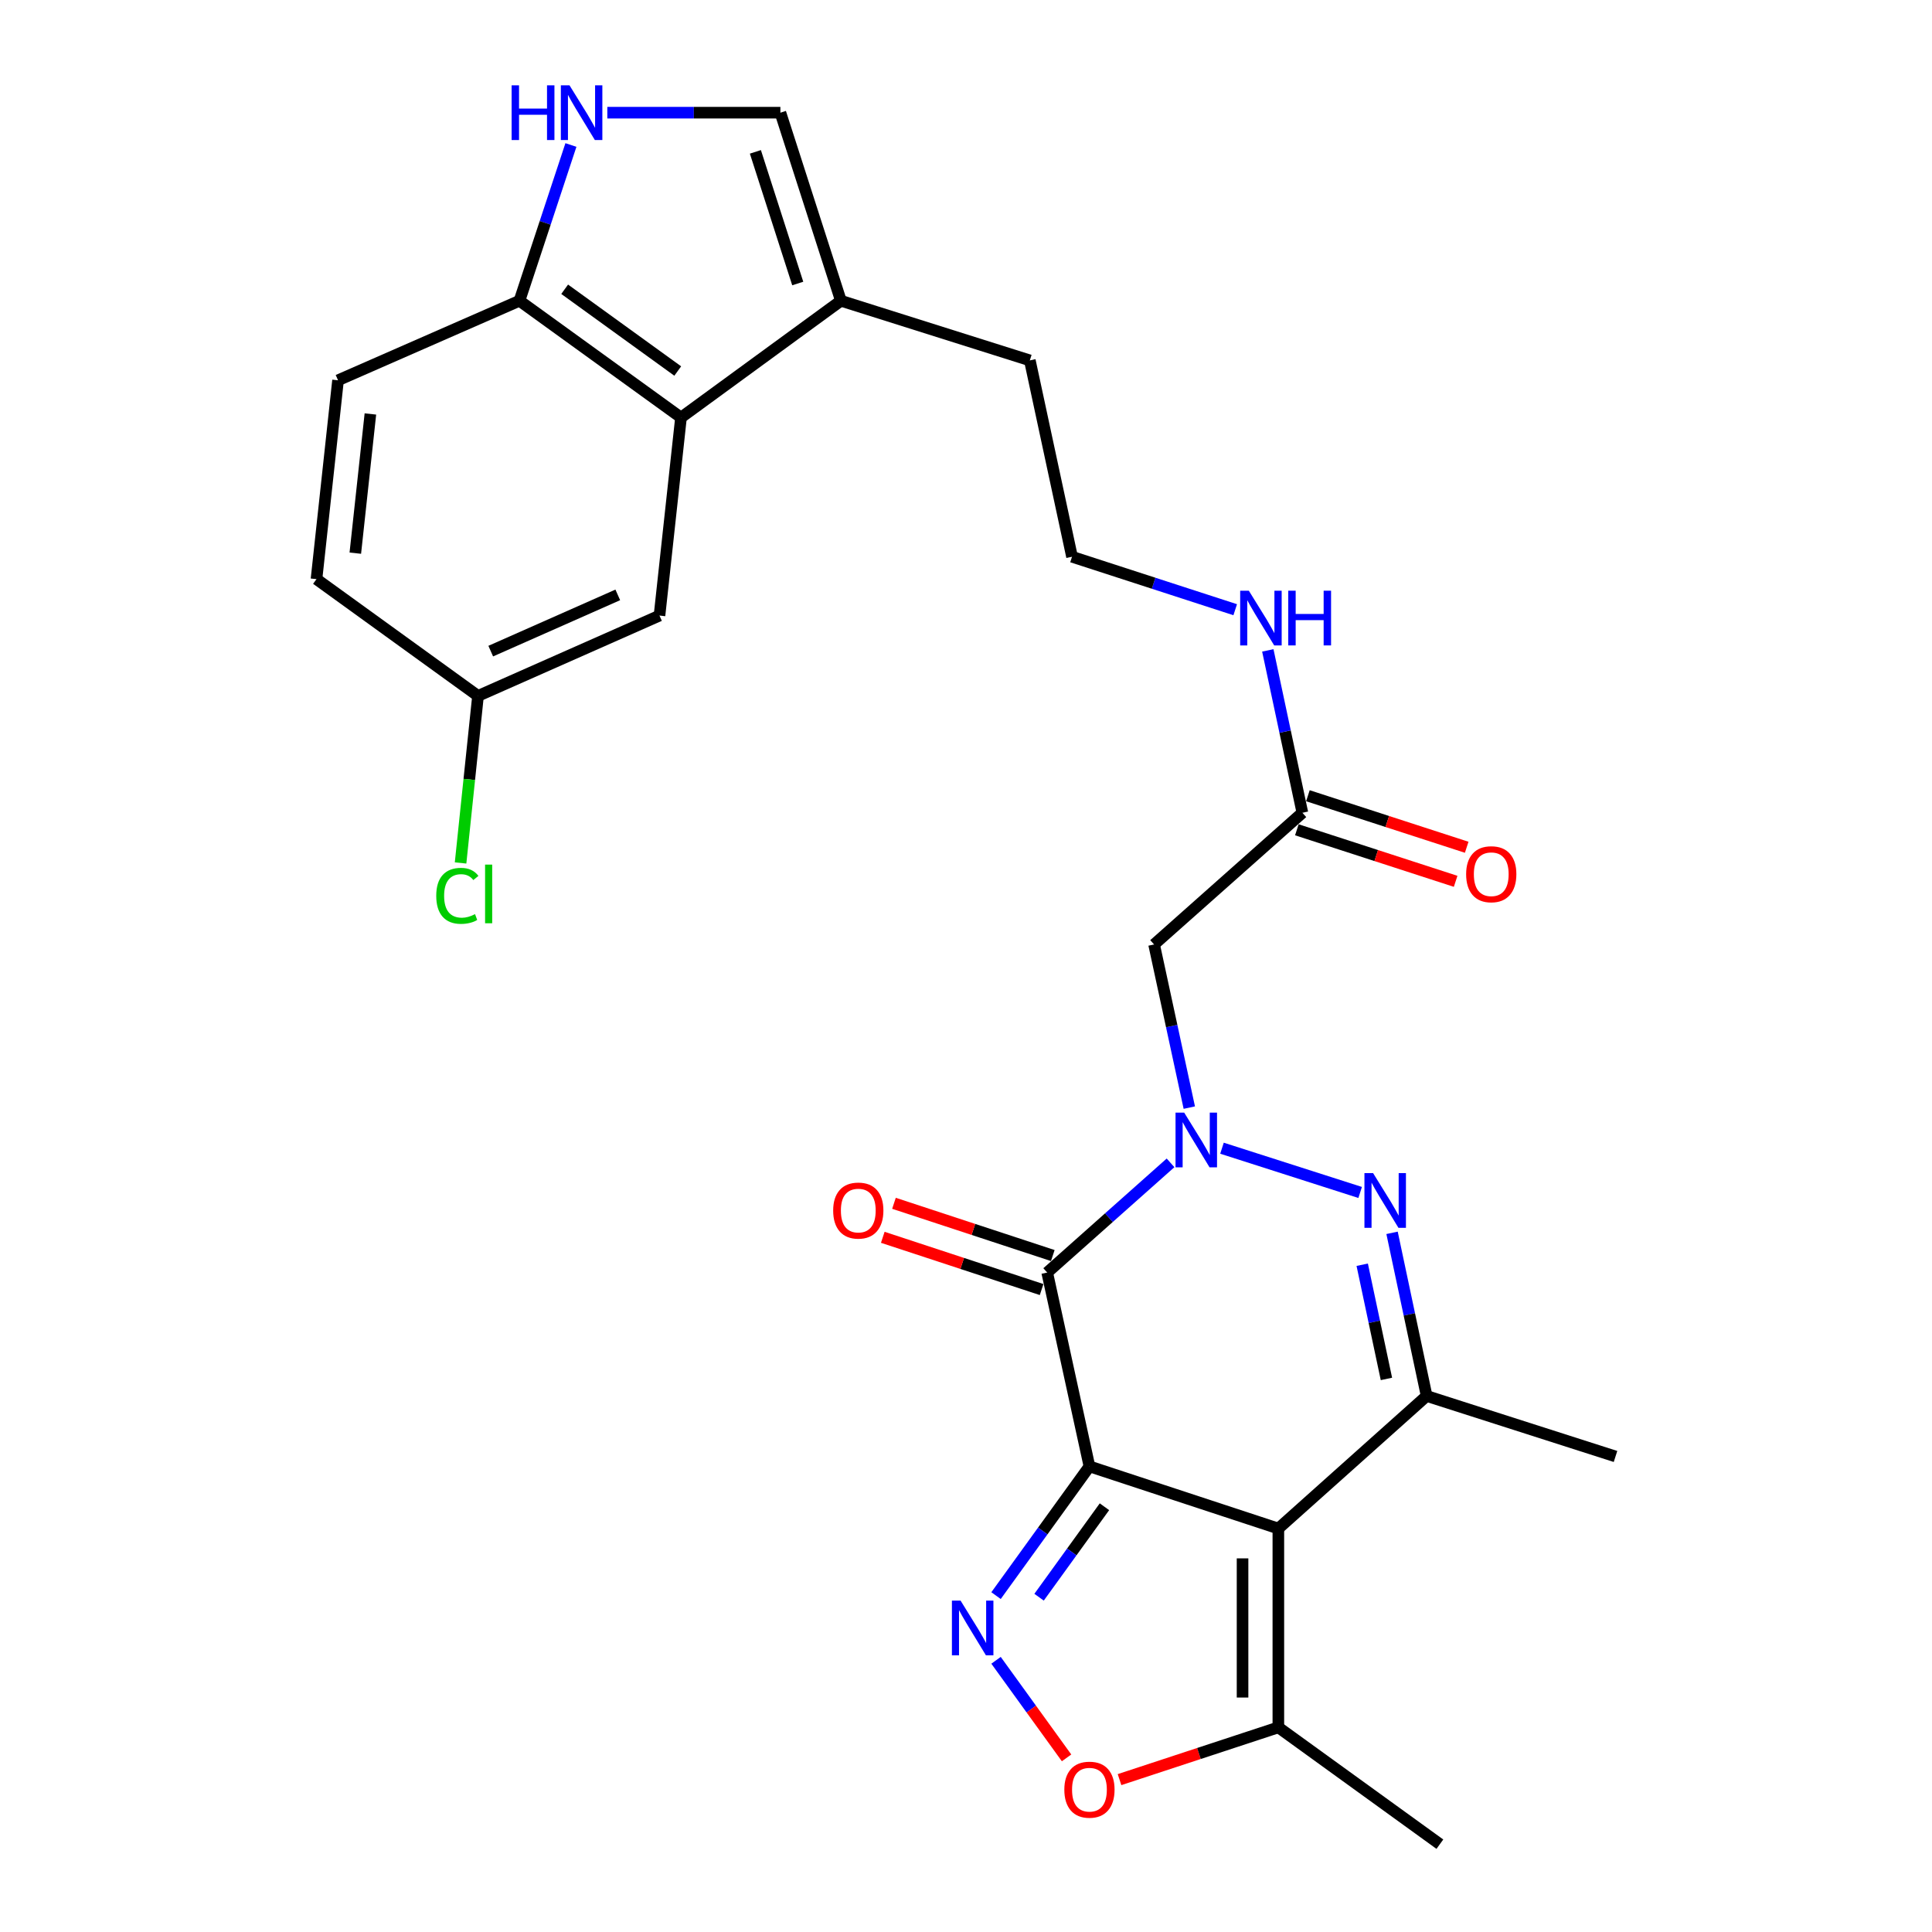 <?xml version='1.0' encoding='iso-8859-1'?>
<svg version='1.1' baseProfile='full'
              xmlns='http://www.w3.org/2000/svg'
                      xmlns:rdkit='http://www.rdkit.org/xml'
                      xmlns:xlink='http://www.w3.org/1999/xlink'
                  xml:space='preserve'
width='1000px' height='1000px' viewBox='0 0 1000 1000'>
<!-- END OF HEADER -->
<rect style='opacity:1.0;fill:#FFFFFF;stroke:none' width='1000' height='1000' x='0' y='0'> </rect>
<path class='bond-0' d='M 563.895,758.999 L 661.673,791.173' style='fill:none;fill-rule:evenodd;stroke:#000000;stroke-width:6px;stroke-linecap:butt;stroke-linejoin:miter;stroke-opacity:1' />
<path class='bond-2' d='M 563.895,758.999 L 542.027,658.667' style='fill:none;fill-rule:evenodd;stroke:#000000;stroke-width:6px;stroke-linecap:butt;stroke-linejoin:miter;stroke-opacity:1' />
<path class='bond-4' d='M 563.895,758.999 L 539.722,792.445' style='fill:none;fill-rule:evenodd;stroke:#000000;stroke-width:6px;stroke-linecap:butt;stroke-linejoin:miter;stroke-opacity:1' />
<path class='bond-4' d='M 539.722,792.445 L 515.548,825.891' style='fill:none;fill-rule:evenodd;stroke:#0000FF;stroke-width:6px;stroke-linecap:butt;stroke-linejoin:miter;stroke-opacity:1' />
<path class='bond-4' d='M 571.663,779.889 L 554.741,803.301' style='fill:none;fill-rule:evenodd;stroke:#000000;stroke-width:6px;stroke-linecap:butt;stroke-linejoin:miter;stroke-opacity:1' />
<path class='bond-4' d='M 554.741,803.301 L 537.82,826.713' style='fill:none;fill-rule:evenodd;stroke:#0000FF;stroke-width:6px;stroke-linecap:butt;stroke-linejoin:miter;stroke-opacity:1' />
<path class='bond-5' d='M 661.673,791.173 L 738.428,722.552' style='fill:none;fill-rule:evenodd;stroke:#000000;stroke-width:6px;stroke-linecap:butt;stroke-linejoin:miter;stroke-opacity:1' />
<path class='bond-8' d='M 661.673,791.173 L 661.673,894.079' style='fill:none;fill-rule:evenodd;stroke:#000000;stroke-width:6px;stroke-linecap:butt;stroke-linejoin:miter;stroke-opacity:1' />
<path class='bond-8' d='M 643.141,806.609 L 643.141,878.643' style='fill:none;fill-rule:evenodd;stroke:#000000;stroke-width:6px;stroke-linecap:butt;stroke-linejoin:miter;stroke-opacity:1' />
<path class='bond-1' d='M 605.872,601.893 L 573.949,630.28' style='fill:none;fill-rule:evenodd;stroke:#0000FF;stroke-width:6px;stroke-linecap:butt;stroke-linejoin:miter;stroke-opacity:1' />
<path class='bond-1' d='M 573.949,630.28 L 542.027,658.667' style='fill:none;fill-rule:evenodd;stroke:#000000;stroke-width:6px;stroke-linecap:butt;stroke-linejoin:miter;stroke-opacity:1' />
<path class='bond-3' d='M 632.5,594.309 L 704.014,617.216' style='fill:none;fill-rule:evenodd;stroke:#0000FF;stroke-width:6px;stroke-linecap:butt;stroke-linejoin:miter;stroke-opacity:1' />
<path class='bond-6' d='M 615.579,573.299 L 606.468,531.079' style='fill:none;fill-rule:evenodd;stroke:#0000FF;stroke-width:6px;stroke-linecap:butt;stroke-linejoin:miter;stroke-opacity:1' />
<path class='bond-6' d='M 606.468,531.079 L 597.356,488.86' style='fill:none;fill-rule:evenodd;stroke:#000000;stroke-width:6px;stroke-linecap:butt;stroke-linejoin:miter;stroke-opacity:1' />
<path class='bond-15' d='M 544.923,649.865 L 503.82,636.345' style='fill:none;fill-rule:evenodd;stroke:#000000;stroke-width:6px;stroke-linecap:butt;stroke-linejoin:miter;stroke-opacity:1' />
<path class='bond-15' d='M 503.82,636.345 L 462.717,622.824' style='fill:none;fill-rule:evenodd;stroke:#FF0000;stroke-width:6px;stroke-linecap:butt;stroke-linejoin:miter;stroke-opacity:1' />
<path class='bond-15' d='M 539.132,667.47 L 498.029,653.949' style='fill:none;fill-rule:evenodd;stroke:#000000;stroke-width:6px;stroke-linecap:butt;stroke-linejoin:miter;stroke-opacity:1' />
<path class='bond-15' d='M 498.029,653.949 L 456.927,640.429' style='fill:none;fill-rule:evenodd;stroke:#FF0000;stroke-width:6px;stroke-linecap:butt;stroke-linejoin:miter;stroke-opacity:1' />
<path class='bond-28' d='M 720.523,638.112 L 729.475,680.332' style='fill:none;fill-rule:evenodd;stroke:#0000FF;stroke-width:6px;stroke-linecap:butt;stroke-linejoin:miter;stroke-opacity:1' />
<path class='bond-28' d='M 729.475,680.332 L 738.428,722.552' style='fill:none;fill-rule:evenodd;stroke:#000000;stroke-width:6px;stroke-linecap:butt;stroke-linejoin:miter;stroke-opacity:1' />
<path class='bond-28' d='M 705.079,654.622 L 711.346,684.176' style='fill:none;fill-rule:evenodd;stroke:#0000FF;stroke-width:6px;stroke-linecap:butt;stroke-linejoin:miter;stroke-opacity:1' />
<path class='bond-28' d='M 711.346,684.176 L 717.613,713.73' style='fill:none;fill-rule:evenodd;stroke:#000000;stroke-width:6px;stroke-linecap:butt;stroke-linejoin:miter;stroke-opacity:1' />
<path class='bond-7' d='M 515.549,859.371 L 533.801,884.62' style='fill:none;fill-rule:evenodd;stroke:#0000FF;stroke-width:6px;stroke-linecap:butt;stroke-linejoin:miter;stroke-opacity:1' />
<path class='bond-7' d='M 533.801,884.62 L 552.053,909.87' style='fill:none;fill-rule:evenodd;stroke:#FF0000;stroke-width:6px;stroke-linecap:butt;stroke-linejoin:miter;stroke-opacity:1' />
<path class='bond-21' d='M 738.428,722.552 L 836.186,753.862' style='fill:none;fill-rule:evenodd;stroke:#000000;stroke-width:6px;stroke-linecap:butt;stroke-linejoin:miter;stroke-opacity:1' />
<path class='bond-14' d='M 597.356,488.86 L 674.111,420.682' style='fill:none;fill-rule:evenodd;stroke:#000000;stroke-width:6px;stroke-linecap:butt;stroke-linejoin:miter;stroke-opacity:1' />
<path class='bond-27' d='M 579.469,921.128 L 620.571,907.604' style='fill:none;fill-rule:evenodd;stroke:#FF0000;stroke-width:6px;stroke-linecap:butt;stroke-linejoin:miter;stroke-opacity:1' />
<path class='bond-27' d='M 620.571,907.604 L 661.673,894.079' style='fill:none;fill-rule:evenodd;stroke:#000000;stroke-width:6px;stroke-linecap:butt;stroke-linejoin:miter;stroke-opacity:1' />
<path class='bond-26' d='M 661.673,894.079 L 745.275,954.545' style='fill:none;fill-rule:evenodd;stroke:#000000;stroke-width:6px;stroke-linecap:butt;stroke-linejoin:miter;stroke-opacity:1' />
<path class='bond-9' d='M 314.348,58.325 L 359.139,58.325' style='fill:none;fill-rule:evenodd;stroke:#0000FF;stroke-width:6px;stroke-linecap:butt;stroke-linejoin:miter;stroke-opacity:1' />
<path class='bond-9' d='M 359.139,58.325 L 403.931,58.325' style='fill:none;fill-rule:evenodd;stroke:#000000;stroke-width:6px;stroke-linecap:butt;stroke-linejoin:miter;stroke-opacity:1' />
<path class='bond-29' d='M 295.51,75.048 L 282.191,115.359' style='fill:none;fill-rule:evenodd;stroke:#0000FF;stroke-width:6px;stroke-linecap:butt;stroke-linejoin:miter;stroke-opacity:1' />
<path class='bond-29' d='M 282.191,115.359 L 268.872,155.671' style='fill:none;fill-rule:evenodd;stroke:#000000;stroke-width:6px;stroke-linecap:butt;stroke-linejoin:miter;stroke-opacity:1' />
<path class='bond-10' d='M 352.483,216.127 L 435.25,155.671' style='fill:none;fill-rule:evenodd;stroke:#000000;stroke-width:6px;stroke-linecap:butt;stroke-linejoin:miter;stroke-opacity:1' />
<path class='bond-13' d='M 352.483,216.127 L 268.872,155.671' style='fill:none;fill-rule:evenodd;stroke:#000000;stroke-width:6px;stroke-linecap:butt;stroke-linejoin:miter;stroke-opacity:1' />
<path class='bond-13' d='M 350.8,192.041 L 292.272,149.721' style='fill:none;fill-rule:evenodd;stroke:#000000;stroke-width:6px;stroke-linecap:butt;stroke-linejoin:miter;stroke-opacity:1' />
<path class='bond-16' d='M 352.483,216.127 L 341.353,318.621' style='fill:none;fill-rule:evenodd;stroke:#000000;stroke-width:6px;stroke-linecap:butt;stroke-linejoin:miter;stroke-opacity:1' />
<path class='bond-11' d='M 403.931,58.325 L 435.25,155.671' style='fill:none;fill-rule:evenodd;stroke:#000000;stroke-width:6px;stroke-linecap:butt;stroke-linejoin:miter;stroke-opacity:1' />
<path class='bond-11' d='M 390.987,78.603 L 412.911,146.745' style='fill:none;fill-rule:evenodd;stroke:#000000;stroke-width:6px;stroke-linecap:butt;stroke-linejoin:miter;stroke-opacity:1' />
<path class='bond-12' d='M 435.25,155.671 L 533.039,186.537' style='fill:none;fill-rule:evenodd;stroke:#000000;stroke-width:6px;stroke-linecap:butt;stroke-linejoin:miter;stroke-opacity:1' />
<path class='bond-18' d='M 268.872,155.671 L 174.965,196.833' style='fill:none;fill-rule:evenodd;stroke:#000000;stroke-width:6px;stroke-linecap:butt;stroke-linejoin:miter;stroke-opacity:1' />
<path class='bond-17' d='M 671.25,429.496 L 712.344,442.834' style='fill:none;fill-rule:evenodd;stroke:#000000;stroke-width:6px;stroke-linecap:butt;stroke-linejoin:miter;stroke-opacity:1' />
<path class='bond-17' d='M 712.344,442.834 L 753.438,456.173' style='fill:none;fill-rule:evenodd;stroke:#FF0000;stroke-width:6px;stroke-linecap:butt;stroke-linejoin:miter;stroke-opacity:1' />
<path class='bond-17' d='M 676.971,411.869 L 718.066,425.208' style='fill:none;fill-rule:evenodd;stroke:#000000;stroke-width:6px;stroke-linecap:butt;stroke-linejoin:miter;stroke-opacity:1' />
<path class='bond-17' d='M 718.066,425.208 L 759.16,438.546' style='fill:none;fill-rule:evenodd;stroke:#FF0000;stroke-width:6px;stroke-linecap:butt;stroke-linejoin:miter;stroke-opacity:1' />
<path class='bond-19' d='M 674.111,420.682 L 665.164,378.663' style='fill:none;fill-rule:evenodd;stroke:#000000;stroke-width:6px;stroke-linecap:butt;stroke-linejoin:miter;stroke-opacity:1' />
<path class='bond-19' d='M 665.164,378.663 L 656.218,336.644' style='fill:none;fill-rule:evenodd;stroke:#0000FF;stroke-width:6px;stroke-linecap:butt;stroke-linejoin:miter;stroke-opacity:1' />
<path class='bond-20' d='M 341.353,318.621 L 247.415,360.205' style='fill:none;fill-rule:evenodd;stroke:#000000;stroke-width:6px;stroke-linecap:butt;stroke-linejoin:miter;stroke-opacity:1' />
<path class='bond-20' d='M 319.761,307.912 L 254.004,337.021' style='fill:none;fill-rule:evenodd;stroke:#000000;stroke-width:6px;stroke-linecap:butt;stroke-linejoin:miter;stroke-opacity:1' />
<path class='bond-30' d='M 174.965,196.833 L 163.814,299.759' style='fill:none;fill-rule:evenodd;stroke:#000000;stroke-width:6px;stroke-linecap:butt;stroke-linejoin:miter;stroke-opacity:1' />
<path class='bond-30' d='M 191.716,214.268 L 183.911,286.316' style='fill:none;fill-rule:evenodd;stroke:#000000;stroke-width:6px;stroke-linecap:butt;stroke-linejoin:miter;stroke-opacity:1' />
<path class='bond-24' d='M 639.344,315.588 L 597.11,301.882' style='fill:none;fill-rule:evenodd;stroke:#0000FF;stroke-width:6px;stroke-linecap:butt;stroke-linejoin:miter;stroke-opacity:1' />
<path class='bond-24' d='M 597.11,301.882 L 554.876,288.176' style='fill:none;fill-rule:evenodd;stroke:#000000;stroke-width:6px;stroke-linecap:butt;stroke-linejoin:miter;stroke-opacity:1' />
<path class='bond-22' d='M 247.415,360.205 L 163.814,299.759' style='fill:none;fill-rule:evenodd;stroke:#000000;stroke-width:6px;stroke-linecap:butt;stroke-linejoin:miter;stroke-opacity:1' />
<path class='bond-23' d='M 247.415,360.205 L 242.904,403.434' style='fill:none;fill-rule:evenodd;stroke:#000000;stroke-width:6px;stroke-linecap:butt;stroke-linejoin:miter;stroke-opacity:1' />
<path class='bond-23' d='M 242.904,403.434 L 238.392,446.663' style='fill:none;fill-rule:evenodd;stroke:#00CC00;stroke-width:6px;stroke-linecap:butt;stroke-linejoin:miter;stroke-opacity:1' />
<path class='bond-25' d='M 554.876,288.176 L 533.039,186.537' style='fill:none;fill-rule:evenodd;stroke:#000000;stroke-width:6px;stroke-linecap:butt;stroke-linejoin:miter;stroke-opacity:1' />
<path  class='atom-2' d='M 612.933 575.887
L 622.213 590.887
Q 623.133 592.367, 624.613 595.047
Q 626.093 597.727, 626.173 597.887
L 626.173 575.887
L 629.933 575.887
L 629.933 604.207
L 626.053 604.207
L 616.093 587.807
Q 614.933 585.887, 613.693 583.687
Q 612.493 581.487, 612.133 580.807
L 612.133 604.207
L 608.453 604.207
L 608.453 575.887
L 612.933 575.887
' fill='#0000FF'/>
<path  class='atom-4' d='M 710.712 607.206
L 719.992 622.206
Q 720.912 623.686, 722.392 626.366
Q 723.872 629.046, 723.952 629.206
L 723.952 607.206
L 727.712 607.206
L 727.712 635.526
L 723.832 635.526
L 713.872 619.126
Q 712.712 617.206, 711.472 615.006
Q 710.272 612.806, 709.912 612.126
L 709.912 635.526
L 706.232 635.526
L 706.232 607.206
L 710.712 607.206
' fill='#0000FF'/>
<path  class='atom-5' d='M 497.189 828.471
L 506.469 843.471
Q 507.389 844.951, 508.869 847.631
Q 510.349 850.311, 510.429 850.471
L 510.429 828.471
L 514.189 828.471
L 514.189 856.791
L 510.309 856.791
L 500.349 840.391
Q 499.189 838.471, 497.949 836.271
Q 496.749 834.071, 496.389 833.391
L 496.389 856.791
L 492.709 856.791
L 492.709 828.471
L 497.189 828.471
' fill='#0000FF'/>
<path  class='atom-8' d='M 550.895 926.333
Q 550.895 919.533, 554.255 915.733
Q 557.615 911.933, 563.895 911.933
Q 570.175 911.933, 573.535 915.733
Q 576.895 919.533, 576.895 926.333
Q 576.895 933.213, 573.495 937.133
Q 570.095 941.013, 563.895 941.013
Q 557.655 941.013, 554.255 937.133
Q 550.895 933.253, 550.895 926.333
M 563.895 937.813
Q 568.215 937.813, 570.535 934.933
Q 572.895 932.013, 572.895 926.333
Q 572.895 920.773, 570.535 917.973
Q 568.215 915.133, 563.895 915.133
Q 559.575 915.133, 557.215 917.933
Q 554.895 920.733, 554.895 926.333
Q 554.895 932.053, 557.215 934.933
Q 559.575 937.813, 563.895 937.813
' fill='#FF0000'/>
<path  class='atom-10' d='M 264.815 44.165
L 268.655 44.165
L 268.655 56.205
L 283.135 56.205
L 283.135 44.165
L 286.975 44.165
L 286.975 72.485
L 283.135 72.485
L 283.135 59.405
L 268.655 59.405
L 268.655 72.485
L 264.815 72.485
L 264.815 44.165
' fill='#0000FF'/>
<path  class='atom-10' d='M 294.775 44.165
L 304.055 59.165
Q 304.975 60.645, 306.455 63.325
Q 307.935 66.005, 308.015 66.165
L 308.015 44.165
L 311.775 44.165
L 311.775 72.485
L 307.895 72.485
L 297.935 56.085
Q 296.775 54.165, 295.535 51.965
Q 294.335 49.765, 293.975 49.085
L 293.975 72.485
L 290.295 72.485
L 290.295 44.165
L 294.775 44.165
' fill='#0000FF'/>
<path  class='atom-16' d='M 431.249 626.584
Q 431.249 619.784, 434.609 615.984
Q 437.969 612.184, 444.249 612.184
Q 450.529 612.184, 453.889 615.984
Q 457.249 619.784, 457.249 626.584
Q 457.249 633.464, 453.849 637.384
Q 450.449 641.264, 444.249 641.264
Q 438.009 641.264, 434.609 637.384
Q 431.249 633.504, 431.249 626.584
M 444.249 638.064
Q 448.569 638.064, 450.889 635.184
Q 453.249 632.264, 453.249 626.584
Q 453.249 621.024, 450.889 618.224
Q 448.569 615.384, 444.249 615.384
Q 439.929 615.384, 437.569 618.184
Q 435.249 620.984, 435.249 626.584
Q 435.249 632.304, 437.569 635.184
Q 439.929 638.064, 444.249 638.064
' fill='#FF0000'/>
<path  class='atom-18' d='M 758.868 452.494
Q 758.868 445.694, 762.228 441.894
Q 765.588 438.094, 771.868 438.094
Q 778.148 438.094, 781.508 441.894
Q 784.868 445.694, 784.868 452.494
Q 784.868 459.374, 781.468 463.294
Q 778.068 467.174, 771.868 467.174
Q 765.628 467.174, 762.228 463.294
Q 758.868 459.414, 758.868 452.494
M 771.868 463.974
Q 776.188 463.974, 778.508 461.094
Q 780.868 458.174, 780.868 452.494
Q 780.868 446.934, 778.508 444.134
Q 776.188 441.294, 771.868 441.294
Q 767.548 441.294, 765.188 444.094
Q 762.868 446.894, 762.868 452.494
Q 762.868 458.214, 765.188 461.094
Q 767.548 463.974, 771.868 463.974
' fill='#FF0000'/>
<path  class='atom-20' d='M 646.394 305.748
L 655.674 320.748
Q 656.594 322.228, 658.074 324.908
Q 659.554 327.588, 659.634 327.748
L 659.634 305.748
L 663.394 305.748
L 663.394 334.068
L 659.514 334.068
L 649.554 317.668
Q 648.394 315.748, 647.154 313.548
Q 645.954 311.348, 645.594 310.668
L 645.594 334.068
L 641.914 334.068
L 641.914 305.748
L 646.394 305.748
' fill='#0000FF'/>
<path  class='atom-20' d='M 666.794 305.748
L 670.634 305.748
L 670.634 317.788
L 685.114 317.788
L 685.114 305.748
L 688.954 305.748
L 688.954 334.068
L 685.114 334.068
L 685.114 320.988
L 670.634 320.988
L 670.634 334.068
L 666.794 334.068
L 666.794 305.748
' fill='#0000FF'/>
<path  class='atom-24' d='M 225.798 463.679
Q 225.798 456.639, 229.078 452.959
Q 232.398 449.239, 238.678 449.239
Q 244.518 449.239, 247.638 453.359
L 244.998 455.519
Q 242.718 452.519, 238.678 452.519
Q 234.398 452.519, 232.118 455.399
Q 229.878 458.239, 229.878 463.679
Q 229.878 469.279, 232.198 472.159
Q 234.558 475.039, 239.118 475.039
Q 242.238 475.039, 245.878 473.159
L 246.998 476.159
Q 245.518 477.119, 243.278 477.679
Q 241.038 478.239, 238.558 478.239
Q 232.398 478.239, 229.078 474.479
Q 225.798 470.719, 225.798 463.679
' fill='#00CC00'/>
<path  class='atom-24' d='M 251.078 447.519
L 254.758 447.519
L 254.758 477.879
L 251.078 477.879
L 251.078 447.519
' fill='#00CC00'/>
</svg>
